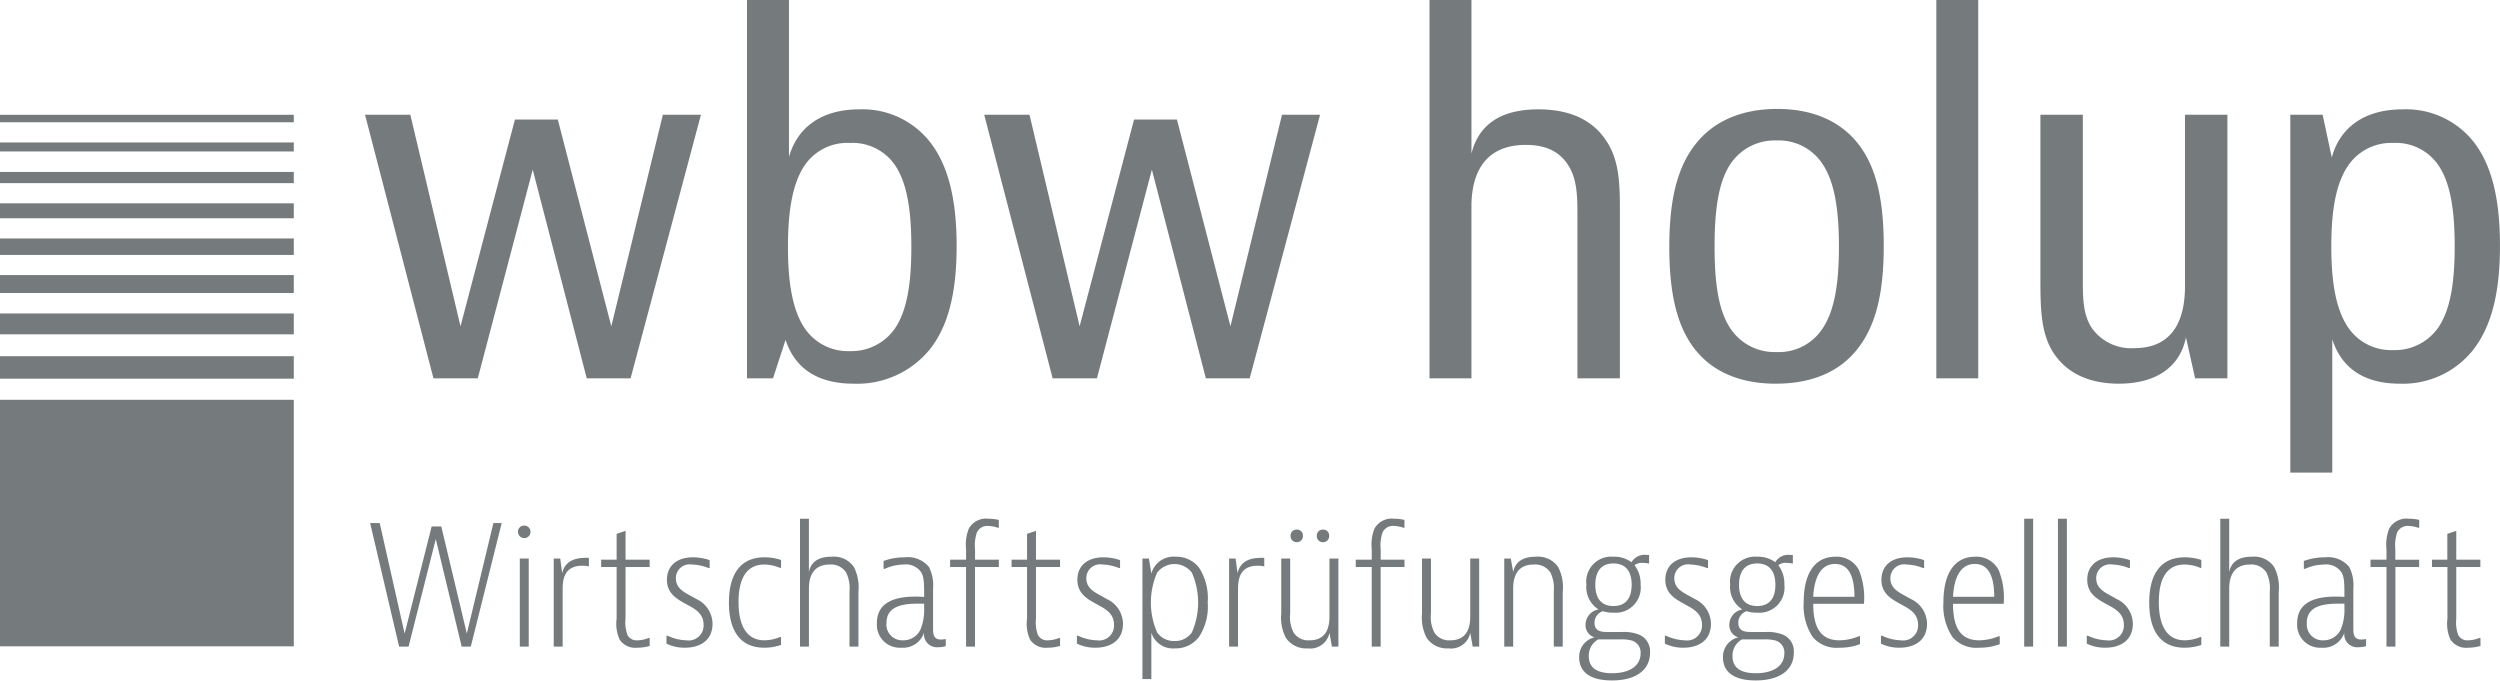 <?xml version="1.0" encoding="UTF-8"?> <svg xmlns="http://www.w3.org/2000/svg" width="294" height="80.03" viewBox="0 0 294 80.03"><defs><style> .cls-1 { fill: #757a7c; fill-rule: evenodd; } </style></defs><path id="logo" class="cls-1" d="M448.111,3674v44.49h4.931V3698.3c0-2.52.622-7.26,6.4-7.26,2.607,0,4.081.97,4.988,2.4,1.02,1.6,1.076,3.6,1.076,5.66v19.39H470.5v-19.33c0-3.32,0-6.18-1.588-8.58-1.36-2.11-3.8-3.72-7.99-3.72-4.705,0-7.086,2-7.878,5.21V3674h-4.931Zm53.416,28.93c0-5.54-.906-9.32-3-12.01-2.154-2.74-5.441-4.11-9.522-4.11-4.251,0-7.538,1.48-9.635,4.17s-3.06,6.41-3.06,12.07c0,5.49.906,9.32,3,12.01,2.155,2.74,5.442,4.06,9.523,4.06,4.307,0,7.538-1.43,9.634-4.12S501.527,3708.6,501.527,3702.93Zm-12.581,12.47a6.223,6.223,0,0,1-5.272-2.52c-1.474-2-2.04-5.14-2.04-9.89s0.566-7.95,2.04-9.95a6.249,6.249,0,0,1,5.272-2.52,6.136,6.136,0,0,1,5.213,2.52c1.474,2,2.1,5.2,2.1,9.95s-0.624,7.89-2.1,9.89A6.111,6.111,0,0,1,488.946,3715.4Zm18.765-41.4v44.49h4.93V3674h-4.93Zm34.233,44.49v-31h-4.989v20.13c0,2.52-.511,7.32-5.95,7.32a5.654,5.654,0,0,1-4.989-2.34c-1.02-1.55-1.076-3.32-1.076-5.78v-19.33h-4.988v19.28c0,3.6.056,6.51,1.587,8.8,1.418,2.12,3.855,3.55,7.652,3.55,4.477,0,7.2-2.06,7.878-5.44l1.076,4.81h3.8Zm12.331,11.09v-15.67c1.134,3.49,3.855,5.21,7.934,5.21a10.543,10.543,0,0,0,8.616-3.95c2.1-2.69,3.173-6.52,3.173-12.29,0-5.61-1.021-9.67-3.231-12.36a10.121,10.121,0,0,0-8.218-3.66c-4.589,0-7.424,2.23-8.33,5.67l-1.078-5.04h-3.8v42.09h4.931Zm7.142-14.41a6.1,6.1,0,0,1-5.328-2.74c-1.36-2.06-1.928-5.15-1.928-9.44,0-4.35.568-7.38,1.928-9.44a6.136,6.136,0,0,1,5.384-2.74,6.043,6.043,0,0,1,5.327,2.69c1.36,2.06,1.87,5.14,1.87,9.49,0,4.29-.51,7.38-1.87,9.44A6.2,6.2,0,0,1,561.417,3715.17Zm-238.491-27.68,8.048,31h5.214l6.461-24.54L349,3718.49h5.157l8.275-31h-4.478l-6.064,24.88-6.291-24.31h-5.044l-6.4,24.31-5.9-24.88h-5.327ZM367.847,3674v44.49h3.06l1.474-4.52c1.133,3.43,3.854,5.15,7.991,5.15a11.021,11.021,0,0,0,8.955-4.01c2.1-2.63,3.174-6.46,3.174-12.18s-1.077-9.49-3-12.06a10.1,10.1,0,0,0-8.445-4.01c-4.7,0-7.368,2.35-8.275,5.61V3674h-4.93Zm12.129,16.81a6.044,6.044,0,0,1,5.327,2.69c1.36,2.06,1.871,5.2,1.871,9.55,0,4.29-.511,7.43-1.871,9.49a6.214,6.214,0,0,1-5.384,2.75,6.116,6.116,0,0,1-5.328-2.75c-1.36-2.06-1.927-5.2-1.927-9.49,0-4.35.567-7.49,1.927-9.55A6.079,6.079,0,0,1,379.976,3690.81Zm15.766-3.32,8.048,31H409l6.461-24.54,6.348,24.54h5.157l8.275-31h-4.477l-6.064,24.88-6.292-24.31h-5.044l-6.4,24.31-5.895-24.88h-5.327Zm-72.215,48.02,3.409,14.53h1.111l3.2-12.64,3.045,12.64h1.073L339,3735.51h-0.977l-3.122,13-3.007-12.6h-1.13l-3.18,12.6-2.93-13h-1.13Zm18.136,0.3a0.708,0.708,0,0,0-.745.76A0.736,0.736,0,1,0,341.663,3735.81Zm-0.535,3.87v10.36h1.051v-10.36h-1.051Zm8.124-.08h-0.325c-1.3,0-2.471.35-2.815,1.8l-0.23-1.72h-0.764v10.36h1.05v-6.69c0-1.06.1-2.82,2.3-2.82a3.621,3.621,0,0,1,.785.08v-1.01Zm7.146,9.43h-0.133a3.6,3.6,0,0,1-1.284.27,1.2,1.2,0,0,1-1.207-.67,4.34,4.34,0,0,1-.211-1.88v-6.07H356.4v-0.86h-2.835v-3.39l-1.05.35v3.04h-1.82v0.86h1.82v6.09a4.468,4.468,0,0,0,.363,2.46,2.205,2.205,0,0,0,2.066.94,5.1,5.1,0,0,0,1.456-.21v-0.93Zm7.052-9.16a6.187,6.187,0,0,0-1.953-.33c-1.956,0-3.065,1.05-3.065,2.63,0,1.53,1.013,2.19,2.087,2.78,1.035,0.58,2.223,1.07,2.223,2.54a1.755,1.755,0,0,1-2.032,1.81,5.468,5.468,0,0,1-2.2-.54h-0.134v0.93a4.835,4.835,0,0,0,2.182.48c1.763,0,3.236-.85,3.236-2.82a3.247,3.247,0,0,0-1.932-2.92c-1.113-.67-2.378-1.06-2.378-2.43a1.616,1.616,0,0,1,1.9-1.61,5.627,5.627,0,0,1,1.934.41h0.135v-0.93Zm8.4,9.05h-0.134a4.962,4.962,0,0,1-1.82.38c-2.068,0-3.045-1.7-3.045-4.5,0-2.84,1-4.41,3.026-4.41a4.771,4.771,0,0,1,1.839.39h0.134v-0.93a6.244,6.244,0,0,0-1.954-.31c-2.815,0-4.173,1.97-4.173,5.32s1.358,5.31,4.154,5.31a5.956,5.956,0,0,0,1.973-.33v-0.92Zm2.23-13.92v15.04h1.05v-6.83c0-.94.211-2.82,2.434-2.82a2.1,2.1,0,0,1,1.935.93,4.194,4.194,0,0,1,.4,2.26v6.46h1.051v-6.46a5.214,5.214,0,0,0-.534-2.9,2.852,2.852,0,0,0-2.625-1.21c-1.61,0-2.453.67-2.664,1.81V3735h-1.05Zm9.827,5.9h0.134a5.48,5.48,0,0,1,2.261-.51,2.152,2.152,0,0,1,2.012.89c0.364,0.58.364,1.36,0.364,2.92,0,0-.441-0.04-1.034-0.04-3.24,0-4.52,1.2-4.52,3.11a2.7,2.7,0,0,0,2.871,2.9,2.606,2.606,0,0,0,2.683-1.79,1.512,1.512,0,0,0,1.664,1.73,2.719,2.719,0,0,0,.881-0.13v-0.83a3.516,3.516,0,0,1-.575.06c-0.919,0-.919-0.74-0.919-1.37v-4.62a4.83,4.83,0,0,0-.478-2.54,3.223,3.223,0,0,0-2.834-1.14,7.156,7.156,0,0,0-2.51.43v0.93Zm0.344,6.35c0-2.08,2.147-2.26,3.775-2.26h0.652v0.52a5.92,5.92,0,0,1-.441,2.54,2.214,2.214,0,0,1-2.07,1.25A1.852,1.852,0,0,1,384.252,3747.25Zm13.214-6.57v-0.86h-2.8v-1.22a4.682,4.682,0,0,1,.211-1.96,1.328,1.328,0,0,1,1.321-.79,3.655,3.655,0,0,1,1.13.21h0.134v-0.92a5.592,5.592,0,0,0-1.226-.14,2.323,2.323,0,0,0-2.3,1.16,5.027,5.027,0,0,0-.325,2.42v1.24h-1.877v0.86h1.877v9.36h1.051v-9.36h2.8Zm7.2,8.35h-0.134a3.6,3.6,0,0,1-1.283.27,1.2,1.2,0,0,1-1.206-.67,4.34,4.34,0,0,1-.211-1.88v-6.07h2.834v-0.86h-2.834v-3.39l-1.051.35v3.04h-1.82v0.86h1.82v6.09a4.468,4.468,0,0,0,.363,2.46,2.205,2.205,0,0,0,2.067.94,5.1,5.1,0,0,0,1.455-.21v-0.93Zm7.051-9.16a6.179,6.179,0,0,0-1.953-.33c-1.954,0-3.063,1.05-3.063,2.63,0,1.53,1.013,2.19,2.086,2.78,1.035,0.58,2.223,1.07,2.223,2.54a1.755,1.755,0,0,1-2.031,1.81,5.463,5.463,0,0,1-2.2-.54h-0.134v0.93a4.84,4.84,0,0,0,2.182.48c1.763,0,3.237-.85,3.237-2.82a3.245,3.245,0,0,0-1.934-2.92c-1.111-.67-2.376-1.06-2.376-2.43a1.615,1.615,0,0,1,1.9-1.61,5.636,5.636,0,0,1,1.935.41h0.133v-0.93Zm3.684,13.99v-5.46a2.653,2.653,0,0,0,2.76,1.85,3.424,3.424,0,0,0,2.855-1.37,6.488,6.488,0,0,0,1.012-4.04,6.589,6.589,0,0,0-1.032-4.1,3.352,3.352,0,0,0-2.739-1.27,2.7,2.7,0,0,0-2.856,1.99l-0.286-1.78h-0.765v14.18h1.051Zm2.721-4.48a2.367,2.367,0,0,1-2.05-1.02,8.777,8.777,0,0,1,0-7,2.555,2.555,0,0,1,4.1,0,8.766,8.766,0,0,1,0,7A2.364,2.364,0,0,1,418.127,3749.38Zm10.548-9.78H428.35c-1.3,0-2.47.35-2.816,1.8l-0.229-1.72h-0.764v10.36h1.051v-6.69c0-1.06.1-2.82,2.3-2.82a3.621,3.621,0,0,1,.785.08v-1.01Zm8.727,10.44v-10.36h-1.051v6.8c0,1.01-.192,2.82-2.338,2.82a2.036,2.036,0,0,1-1.859-.88,3.928,3.928,0,0,1-.422-2.29v-6.45h-1.05v6.45a5.155,5.155,0,0,0,.554,2.9,2.882,2.882,0,0,0,2.566,1.22,2.291,2.291,0,0,0,2.549-1.83l0.287,1.62H437.4Zm-4.9-13.76a0.7,0.7,0,0,0-.726.73,0.706,0.706,0,0,0,.726.75,0.7,0.7,0,0,0,.728-0.75A0.686,0.686,0,0,0,432.5,3736.28Zm3.085,0a0.7,0.7,0,0,0-.728.73,0.707,0.707,0,0,0,.728.75,0.7,0.7,0,0,0,.726-0.75A0.685,0.685,0,0,0,435.584,3736.28Zm9.587,4.4v-0.86h-2.8v-1.22a4.7,4.7,0,0,1,.211-1.96,1.33,1.33,0,0,1,1.322-.79,3.655,3.655,0,0,1,1.13.21h0.135v-0.92a5.6,5.6,0,0,0-1.226-.14,2.325,2.325,0,0,0-2.3,1.16,5.053,5.053,0,0,0-.324,2.42v1.24h-1.878v0.86h1.878v9.36h1.05v-9.36h2.8Zm8.784,9.36v-10.36H452.9v6.8c0,1.01-.19,2.82-2.338,2.82a2.039,2.039,0,0,1-1.859-.88,3.937,3.937,0,0,1-.421-2.29v-6.45h-1.051v6.45a5.163,5.163,0,0,0,.554,2.9,2.884,2.884,0,0,0,2.566,1.22,2.289,2.289,0,0,0,2.549-1.83l0.287,1.62h0.764Zm2.948-10.36v10.36h1.051v-6.83c0-.98.211-2.82,2.4-2.82a2.147,2.147,0,0,1,1.974.93,4.212,4.212,0,0,1,.4,2.26v6.46h1.053v-6.46a5.231,5.231,0,0,0-.536-2.9,2.9,2.9,0,0,0-2.642-1.21c-1.552,0-2.435.65-2.646,1.81l-0.286-1.6H456.9Zm16.035,3.09a3.563,3.563,0,0,0-.709-2.3,1.371,1.371,0,0,1,1-.27,3.1,3.1,0,0,1,.708.08v-1.01H473.7a1.772,1.772,0,0,0-1.838.85,3.357,3.357,0,0,0-2.125-.65,2.941,2.941,0,0,0-3.178,3.28,3.092,3.092,0,0,0,1.433,2.92,1.828,1.828,0,0,0-1.53,1.76,1.478,1.478,0,0,0,1.051,1.52,2.342,2.342,0,0,0-1.8,2.36c0,1.71,1.281,2.71,3.848,2.71,2.779,0,4.481-1.2,4.481-3.25a2.118,2.118,0,0,0-1.2-2.1,4.836,4.836,0,0,0-2.069-.35h-1.725c-0.574,0-1.533,0-1.533-1.07a1.409,1.409,0,0,1,.977-1.37,4.011,4.011,0,0,0,1.245.17A2.958,2.958,0,0,0,472.938,3742.77Zm-2.28,6.42a4.442,4.442,0,0,1,1.131.11,1.455,1.455,0,0,1,1.149,1.53c0,1.43-1.226,2.34-3.353,2.34-1.954,0-2.739-.76-2.739-1.99a2.173,2.173,0,0,1,1.112-1.99h2.7Zm-0.918-3.92c-1.439,0-2.128-.93-2.128-2.5s0.689-2.51,2.128-2.51,2.145,0.92,2.145,2.51S471.176,3745.27,469.74,3745.27Zm11.124-5.4a6.185,6.185,0,0,0-1.952-.33c-1.956,0-3.065,1.05-3.065,2.63,0,1.53,1.014,2.19,2.087,2.78,1.035,0.58,2.224,1.07,2.224,2.54a1.755,1.755,0,0,1-2.032,1.81,5.463,5.463,0,0,1-2.2-.54H475.79v0.93a4.837,4.837,0,0,0,2.183.48c1.763,0,3.236-.85,3.236-2.82a3.246,3.246,0,0,0-1.933-2.92c-1.113-.67-2.378-1.06-2.378-2.43a1.615,1.615,0,0,1,1.9-1.61,5.636,5.636,0,0,1,1.935.41h0.133v-0.93Zm8.979,2.9a3.568,3.568,0,0,0-.709-2.3,1.364,1.364,0,0,1,1-.27,3.084,3.084,0,0,1,.707.08v-1.01h-0.229a1.768,1.768,0,0,0-1.836.85,3.363,3.363,0,0,0-2.128-.65,2.942,2.942,0,0,0-3.178,3.28,3.093,3.093,0,0,0,1.434,2.92,1.827,1.827,0,0,0-1.529,1.76,1.477,1.477,0,0,0,1.051,1.52,2.342,2.342,0,0,0-1.8,2.36c0,1.71,1.282,2.71,3.85,2.71,2.778,0,4.48-1.2,4.48-3.25a2.121,2.121,0,0,0-1.2-2.1,4.845,4.845,0,0,0-2.071-.35h-1.724c-0.575,0-1.532,0-1.532-1.07a1.408,1.408,0,0,1,.976-1.37,4.017,4.017,0,0,0,1.246.17A2.958,2.958,0,0,0,489.843,3742.77Zm-2.28,6.42a4.438,4.438,0,0,1,1.131.11,1.456,1.456,0,0,1,1.149,1.53c0,1.43-1.226,2.34-3.353,2.34-1.954,0-2.741-.76-2.741-1.99a2.173,2.173,0,0,1,1.112-1.99h2.7Zm-0.92-3.92c-1.437,0-2.127-.93-2.127-2.5s0.69-2.51,2.127-2.51,2.146,0.92,2.146,2.51S488.08,3745.27,486.643,3745.27Zm12.093,3.55H498.6a6.026,6.026,0,0,1-2.278.48c-2.109,0-3.085-1.37-3.085-4.29H499.2a8.711,8.711,0,0,0-.575-3.94,2.927,2.927,0,0,0-2.777-1.6c-2.472,0-3.734,2.02-3.734,5.37a6.636,6.636,0,0,0,1.053,4.06,3.665,3.665,0,0,0,3.142,1.27,6.7,6.7,0,0,0,2.431-.42v-0.93Zm-5.5-4.64c0.114-2.1.8-3.86,2.568-3.86,1.647,0,2.28,1.52,2.28,3.86h-4.848Zm13.039-4.31a6.177,6.177,0,0,0-1.952-.33c-1.956,0-3.065,1.05-3.065,2.63,0,1.53,1.014,2.19,2.087,2.78,1.036,0.58,2.224,1.07,2.224,2.54a1.755,1.755,0,0,1-2.032,1.81,5.463,5.463,0,0,1-2.2-.54H501.2v0.93a4.837,4.837,0,0,0,2.183.48c1.763,0,3.236-.85,3.236-2.82a3.246,3.246,0,0,0-1.933-2.92c-1.112-.67-2.378-1.06-2.378-2.43a1.615,1.615,0,0,1,1.9-1.61,5.636,5.636,0,0,1,1.935.41h0.133v-0.93Zm8.9,8.95h-0.134a6.027,6.027,0,0,1-2.279.48c-2.108,0-3.084-1.37-3.084-4.29h5.956a8.725,8.725,0,0,0-.574-3.94,2.928,2.928,0,0,0-2.777-1.6c-2.472,0-3.734,2.02-3.734,5.37a6.643,6.643,0,0,0,1.052,4.06,3.669,3.669,0,0,0,3.143,1.27,6.7,6.7,0,0,0,2.431-.42v-0.93Zm-5.5-4.64c0.114-2.1.8-3.86,2.568-3.86,1.647,0,2.28,1.52,2.28,3.86h-4.848Zm8.373-9.18v15.04h1.052V3735h-1.052Zm3.968,0v15.04h1.051V3735h-1.051Zm8.463,4.87a6.187,6.187,0,0,0-1.953-.33c-1.956,0-3.064,1.05-3.064,2.63,0,1.53,1.013,2.19,2.086,2.78,1.035,0.58,2.224,1.07,2.224,2.54a1.755,1.755,0,0,1-2.032,1.81,5.469,5.469,0,0,1-2.2-.54h-0.133v0.93a4.84,4.84,0,0,0,2.182.48c1.763,0,3.236-.85,3.236-2.82a3.245,3.245,0,0,0-1.934-2.92c-1.11-.67-2.375-1.06-2.375-2.43a1.615,1.615,0,0,1,1.9-1.61,5.632,5.632,0,0,1,1.933.41h0.134v-0.93Zm8.4,9.05h-0.134a4.969,4.969,0,0,1-1.82.38c-2.069,0-3.045-1.7-3.045-4.5,0-2.84,1-4.41,3.027-4.41a4.762,4.762,0,0,1,1.838.39h0.134v-0.93a6.252,6.252,0,0,0-1.954-.31c-2.816,0-4.173,1.97-4.173,5.32s1.357,5.31,4.155,5.31a5.961,5.961,0,0,0,1.972-.33v-0.92Zm2.229-13.92v15.04h1.051v-6.83c0-.94.211-2.82,2.433-2.82a2.109,2.109,0,0,1,1.937.93,4.212,4.212,0,0,1,.4,2.26v6.46h1.051v-6.46a5.214,5.214,0,0,0-.534-2.9,2.849,2.849,0,0,0-2.623-1.21c-1.611,0-2.454.67-2.665,1.81V3735h-1.051Zm9.828,5.9h0.133a5.487,5.487,0,0,1,2.262-.51,2.15,2.15,0,0,1,2.011.89c0.364,0.58.364,1.36,0.364,2.92,0,0-.44-0.04-1.034-0.04-3.239,0-4.52,1.2-4.52,3.11a2.7,2.7,0,0,0,2.872,2.9,2.6,2.6,0,0,0,2.682-1.79,1.513,1.513,0,0,0,1.665,1.73,2.727,2.727,0,0,0,.881-0.13v-0.83a3.533,3.533,0,0,1-.575.06c-0.92,0-.92-0.74-0.92-1.37v-4.62a4.848,4.848,0,0,0-.476-2.54,3.228,3.228,0,0,0-2.835-1.14,7.149,7.149,0,0,0-2.51.43v0.93Zm0.344,6.35c0-2.08,2.146-2.26,3.775-2.26h0.651v0.52a5.932,5.932,0,0,1-.44,2.54,2.215,2.215,0,0,1-2.07,1.25A1.852,1.852,0,0,1,551.289,3747.25Zm13.214-6.57v-0.86h-2.8v-1.22a4.7,4.7,0,0,1,.21-1.96,1.332,1.332,0,0,1,1.323-.79,3.637,3.637,0,0,1,1.129.21H564.5v-0.92a5.6,5.6,0,0,0-1.226-.14,2.327,2.327,0,0,0-2.3,1.16,5.053,5.053,0,0,0-.324,2.42v1.24h-1.877v0.86h1.877v9.36h1.051v-9.36h2.8Zm7.2,8.35h-0.132a3.612,3.612,0,0,1-1.284.27,1.2,1.2,0,0,1-1.207-.67,4.34,4.34,0,0,1-.211-1.88v-6.07h2.834v-0.86h-2.834v-3.39l-1.051.35v3.04H566v0.86h1.819v6.09a4.457,4.457,0,0,0,.364,2.46,2.2,2.2,0,0,0,2.066.94,5.092,5.092,0,0,0,1.455-.21v-0.93ZM280,3721.02h34.55v28.99H280v-28.99Zm0-32.64h34.55v-0.88H280m0,4.31h34.55v-1.06H280m0,4.79h34.55v-1.32H280m0,5.45h34.55v-1.76H280m0,6.07h34.55v-1.94H280m0,6.42h34.55v-2.11H280m0,6.97h34.55v-2.46H280m0,7.67h34.55v-2.64H280" transform="translate(-280 -3674)"></path></svg> 